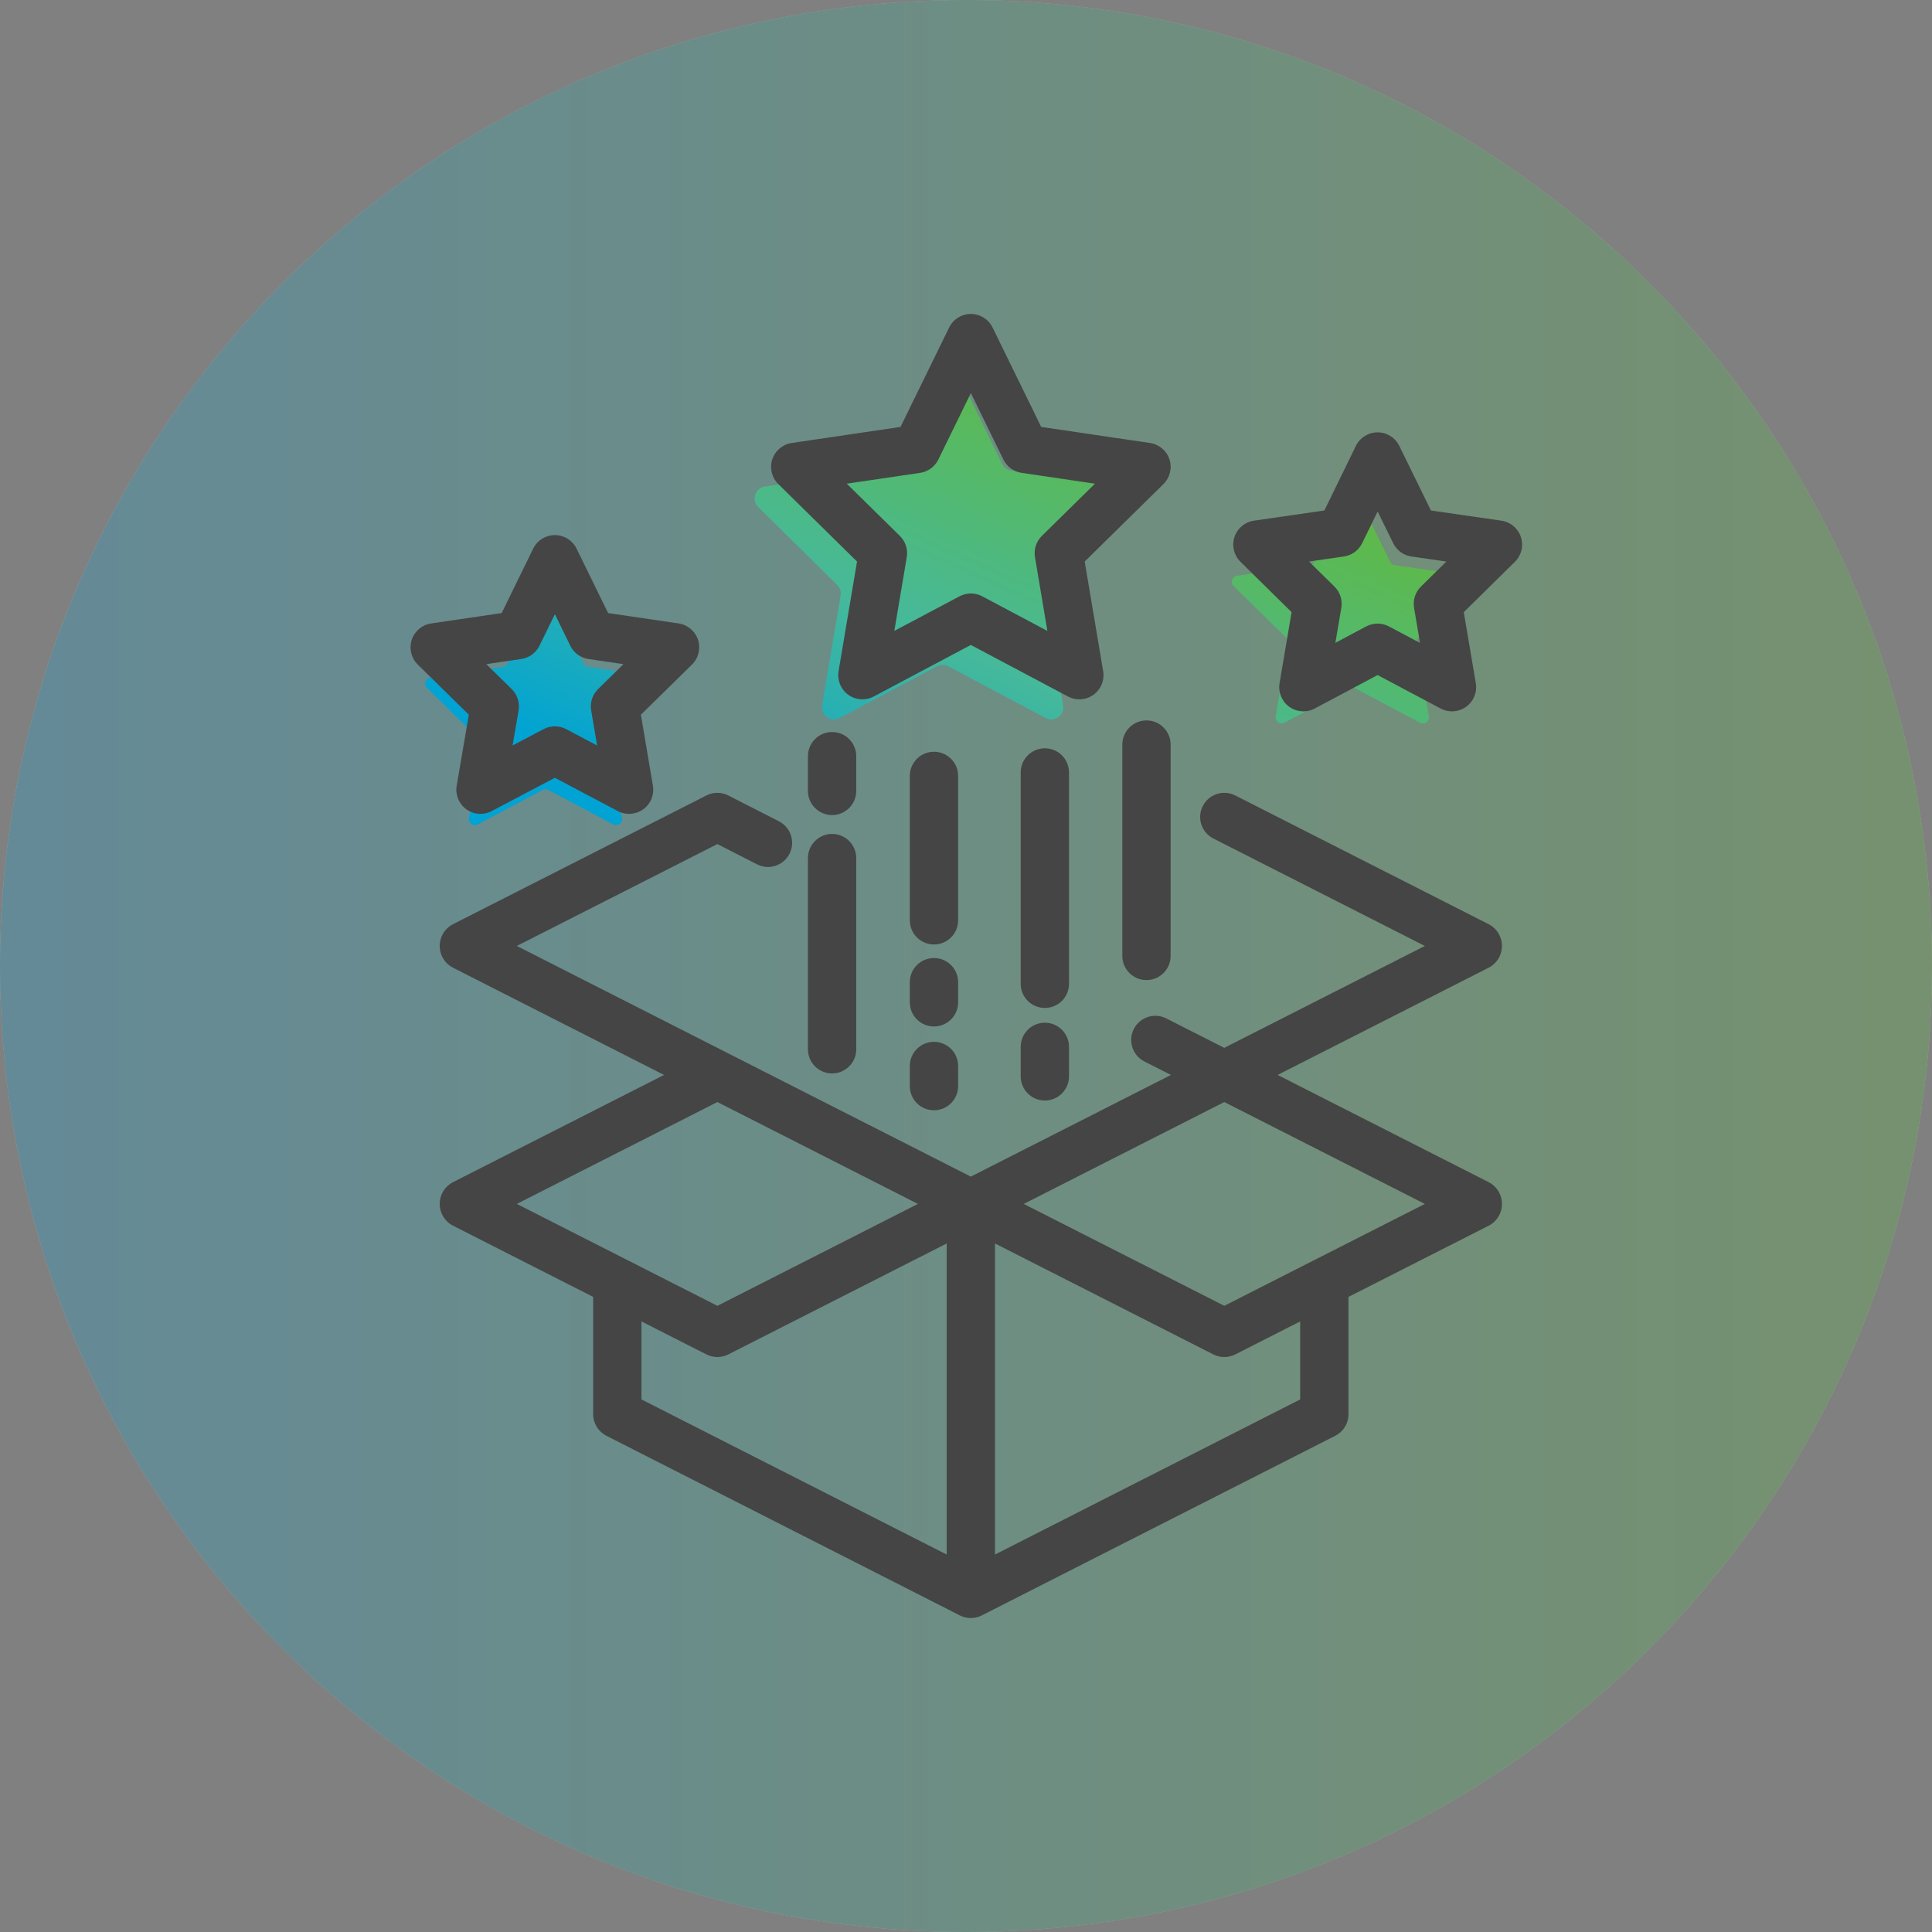<svg width="80" height="80" viewBox="0 0 80 80" fill="none" xmlns="http://www.w3.org/2000/svg">
<rect x="0" y="0" width="80" height="80" fill="#808080" stroke="none"/>
<g opacity="0.3">
<path fill-rule="evenodd" clip-rule="evenodd" d="M40 0C62.091 0 80 17.909 80 40C80 62.091 62.091 80 40 80C17.909 80 0 62.091 0 40C0 17.909 17.909 0 40 0Z" fill="white"/>
<path fill-rule="evenodd" clip-rule="evenodd" d="M40 0C62.091 0 80 17.909 80 40C80 62.091 62.091 80 40 80C17.909 80 0 62.091 0 40C0 17.909 17.909 0 40 0Z" fill="url(#paint0_linear_212_2613)"/>
</g>
<path fill-rule="evenodd" clip-rule="evenodd" d="M41.872 19.485C41.709 19.461 41.568 19.358 41.495 19.21L39.482 15.081C39.299 14.707 38.765 14.707 38.583 15.081L36.569 19.21C36.497 19.358 36.356 19.461 36.192 19.485L31.676 20.145C31.268 20.204 31.104 20.705 31.397 20.995L34.667 24.222C34.783 24.337 34.836 24.501 34.809 24.661L34.043 29.204C33.974 29.613 34.405 29.924 34.771 29.729L38.798 27.59C38.944 27.512 39.12 27.512 39.267 27.59L43.293 29.729C43.66 29.924 44.09 29.613 44.021 29.204L43.255 24.661C43.228 24.501 43.281 24.337 43.397 24.222L46.667 20.995C46.961 20.705 46.797 20.204 46.388 20.145L41.872 19.485ZM60.904 24.269C61.052 24.124 60.97 23.873 60.766 23.843L57.753 23.401C57.672 23.389 57.602 23.337 57.565 23.264L56.214 20.514C56.122 20.328 55.856 20.328 55.765 20.515L54.421 23.263C54.384 23.337 54.314 23.389 54.232 23.401L51.22 23.843C51.016 23.873 50.934 24.124 51.082 24.269L53.262 26.41C53.321 26.468 53.347 26.55 53.334 26.63L52.822 29.664C52.787 29.869 53.002 30.024 53.185 29.927L55.871 28.498C55.945 28.459 56.032 28.459 56.106 28.498L58.801 29.928C58.984 30.025 59.199 29.87 59.164 29.665L58.652 26.63C58.639 26.55 58.665 26.468 58.724 26.41L60.904 24.269ZM24.156 27.475C24.192 27.549 24.263 27.601 24.344 27.613L27.357 28.055C27.562 28.085 27.644 28.336 27.497 28.481L25.314 30.631C25.256 30.688 25.229 30.77 25.243 30.851L25.755 33.876C25.79 34.081 25.574 34.236 25.391 34.139L22.705 32.71C22.632 32.671 22.544 32.671 22.471 32.71L19.777 34.139C19.594 34.236 19.379 34.08 19.414 33.876L19.933 30.851C19.947 30.77 19.92 30.688 19.862 30.631L17.68 28.481C17.533 28.336 17.615 28.085 17.819 28.055L20.832 27.613C20.914 27.601 20.984 27.549 21.02 27.475L22.364 24.728C22.455 24.541 22.721 24.541 22.813 24.728L24.156 27.475Z" fill="url(#paint1_linear_212_2613)"/>
<path fill-rule="evenodd" clip-rule="evenodd" d="M41.1 13.56C40.932 13.217 40.583 13 40.201 13C39.819 13 39.471 13.217 39.303 13.56L37.288 17.678L32.783 18.343C32.407 18.398 32.096 18.661 31.978 19.022C31.86 19.383 31.957 19.779 32.228 20.045L35.488 23.252L34.723 27.792C34.66 28.168 34.815 28.547 35.124 28.769C35.433 28.992 35.842 29.02 36.178 28.842L40.201 26.706L44.225 28.842C44.561 29.02 44.97 28.992 45.279 28.769C45.587 28.547 45.743 28.168 45.68 27.792L44.915 23.252L48.175 20.045C48.446 19.779 48.542 19.383 48.425 19.022C48.307 18.661 47.995 18.398 47.62 18.343L43.114 17.678L41.1 13.56ZM38.854 19.03L40.201 16.276L41.549 19.03C41.694 19.326 41.975 19.532 42.302 19.58L45.34 20.028L43.141 22.191C42.908 22.42 42.802 22.748 42.856 23.07L43.37 26.124L40.67 24.691C40.377 24.535 40.026 24.535 39.733 24.691L37.032 26.124L37.547 23.07C37.601 22.748 37.495 22.42 37.262 22.191L35.063 20.028L38.101 19.58C38.427 19.532 38.709 19.326 38.854 19.03ZM47.473 29.831C48.025 29.831 48.473 30.278 48.473 30.831V39.583C48.473 40.135 48.025 40.583 47.473 40.583C46.92 40.583 46.473 40.135 46.473 39.583V30.831C46.473 30.278 46.92 29.831 47.473 29.831ZM34.455 30.311C35.007 30.311 35.455 30.759 35.455 31.311V32.751C35.455 33.303 35.007 33.751 34.455 33.751C33.903 33.751 33.455 33.303 33.455 32.751V31.311C33.455 30.759 33.903 30.311 34.455 30.311ZM44.265 31.985C44.265 31.433 43.817 30.985 43.265 30.985C42.712 30.985 42.265 31.433 42.265 31.985V40.737C42.265 41.289 42.712 41.737 43.265 41.737C43.817 41.737 44.265 41.289 44.265 40.737V31.985ZM51.149 32.938C50.656 32.688 50.054 32.884 49.804 33.377C49.554 33.869 49.75 34.471 50.243 34.721L59 39.17L50.695 43.389L48.292 42.17C47.8 41.92 47.198 42.117 46.948 42.61C46.698 43.102 46.895 43.704 47.388 43.954L48.487 44.511L40.2 48.721L30.161 43.621L30.158 43.619L21.4 39.17L29.704 34.952L31.346 35.79C31.838 36.041 32.44 35.846 32.691 35.354C32.942 34.862 32.747 34.26 32.255 34.009L30.159 32.939C29.874 32.793 29.537 32.793 29.252 32.938L18.756 38.27C18.42 38.441 18.209 38.785 18.209 39.162V39.179C18.209 39.555 18.42 39.9 18.756 40.07L27.497 44.511L18.756 48.952C18.42 49.122 18.209 49.467 18.209 49.843V49.86C18.209 50.236 18.42 50.581 18.756 50.752L24.562 53.702V58.562C24.562 58.938 24.774 59.283 25.11 59.453L39.736 66.886C39.874 66.959 40.032 67 40.2 67C40.375 67 40.539 66.955 40.682 66.877L55.29 59.453C55.626 59.283 55.837 58.938 55.837 58.562V53.702L61.645 50.752C61.98 50.581 62.192 50.236 62.192 49.86V49.843C62.192 49.467 61.98 49.122 61.645 48.952L52.904 44.511L61.644 40.07C61.98 39.9 62.191 39.555 62.191 39.179V39.162C62.191 38.785 61.98 38.441 61.644 38.27L51.149 32.938ZM53.837 57.948L41.2 64.37V51.49L50.243 56.084C50.528 56.228 50.864 56.228 51.149 56.084L53.837 54.718V57.948ZM39.2 64.37V51.49L30.158 56.084C29.873 56.228 29.536 56.228 29.252 56.084L26.562 54.718V57.948L39.2 64.37ZM54.445 52.166C54.404 52.183 54.364 52.204 54.326 52.226L50.696 54.071L42.391 49.852L50.696 45.633L59 49.852L54.445 52.166ZM29.705 54.071L26.066 52.222C26.032 52.203 25.998 52.185 25.962 52.169L21.4 49.852L29.705 45.633L38.009 49.852L29.705 54.071ZM35.455 35.531C35.455 34.979 35.007 34.531 34.455 34.531C33.903 34.531 33.455 34.979 33.455 35.531V43.449C33.455 44.002 33.903 44.449 34.455 44.449C35.007 44.449 35.455 44.002 35.455 43.449V35.531ZM44.265 43.348C44.265 42.796 43.817 42.348 43.265 42.348C42.712 42.348 42.265 42.796 42.265 43.348V44.57C42.265 45.122 42.712 45.57 43.265 45.57C43.817 45.57 44.265 45.122 44.265 44.57V43.348ZM38.674 31.128C39.226 31.128 39.674 31.576 39.674 32.128V38.109C39.674 38.661 39.226 39.109 38.674 39.109C38.121 39.109 37.674 38.661 37.674 38.109V32.128C37.674 31.576 38.121 31.128 38.674 31.128ZM39.674 40.67C39.674 40.117 39.226 39.67 38.674 39.67C38.121 39.67 37.674 40.117 37.674 40.67V41.504C37.674 42.056 38.121 42.504 38.674 42.504C39.226 42.504 39.674 42.056 39.674 41.504V40.67ZM38.674 43.14C39.226 43.14 39.674 43.588 39.674 44.14V44.974C39.674 45.526 39.226 45.974 38.674 45.974C38.121 45.974 37.674 45.526 37.674 44.974V44.14C37.674 43.588 38.121 43.14 38.674 43.14ZM57.042 17.903C57.424 17.902 57.773 18.119 57.941 18.462L59.253 21.139L62.171 21.56C62.547 21.615 62.859 21.877 62.978 22.238C63.096 22.599 63 22.996 62.73 23.262L60.612 25.348L61.11 28.288C61.173 28.664 61.018 29.043 60.709 29.266C60.401 29.489 59.992 29.517 59.655 29.339L57.044 27.953L54.44 29.338C54.103 29.517 53.694 29.489 53.385 29.266C53.076 29.043 52.921 28.664 52.984 28.288L53.482 25.348L51.365 23.262C51.094 22.996 50.998 22.599 51.116 22.238C51.235 21.877 51.547 21.615 51.923 21.56L54.84 21.139L56.144 18.464C56.312 18.121 56.66 17.903 57.042 17.903ZM57.045 21.179L56.405 22.491C56.26 22.789 55.977 22.995 55.65 23.043L54.203 23.252L55.257 24.289C55.489 24.518 55.595 24.846 55.541 25.168L55.295 26.618L56.573 25.938C56.867 25.782 57.218 25.782 57.511 25.938L58.799 26.621L58.553 25.168C58.499 24.846 58.605 24.518 58.838 24.289L59.891 23.252L58.445 23.043C58.118 22.996 57.835 22.79 57.69 22.493L57.045 21.179ZM23.875 22.718C23.707 22.374 23.358 22.157 22.977 22.157C22.595 22.157 22.246 22.374 22.078 22.718L20.773 25.386L17.855 25.815C17.479 25.87 17.167 26.133 17.049 26.494C16.932 26.855 17.029 27.252 17.299 27.518L19.414 29.594L18.91 32.532C18.845 32.907 19 33.287 19.308 33.51C19.617 33.734 20.025 33.763 20.362 33.585L22.976 32.206L25.582 33.585C25.918 33.763 26.326 33.734 26.635 33.511C26.944 33.288 27.099 32.909 27.035 32.534L26.538 29.595L28.654 27.518C28.924 27.252 29.021 26.855 28.904 26.494C28.786 26.133 28.474 25.87 28.098 25.815L25.18 25.386L23.875 22.718ZM22.338 26.738L22.977 25.433L23.614 26.738C23.759 27.034 24.041 27.24 24.367 27.288L25.816 27.501L24.764 28.534C24.531 28.763 24.424 29.091 24.479 29.414L24.725 30.869L23.444 30.191C23.152 30.037 22.802 30.036 22.51 30.191L21.224 30.869L21.474 29.416C21.529 29.093 21.423 28.763 21.189 28.534L20.137 27.501L21.585 27.288C21.912 27.24 22.194 27.034 22.338 26.738Z" fill="#454545"/>
<defs>
<linearGradient id="paint0_linear_212_2613" x1="-0.082" y1="80.002" x2="80.241" y2="80.002" gradientUnits="userSpaceOnUse">
<stop stop-color="#22A1CF"/>
<stop offset="1" stop-color="#5FB946"/>
</linearGradient>
<linearGradient id="paint1_linear_212_2613" x1="26.138" y1="32.416" x2="36.341" y2="9.565" gradientUnits="userSpaceOnUse">
<stop stop-color="#00A3D3"/>
<stop offset="0.427" stop-color="#46B99A"/>
<stop offset="0.901" stop-color="#5FB946"/>
</linearGradient>
</defs>
</svg>
